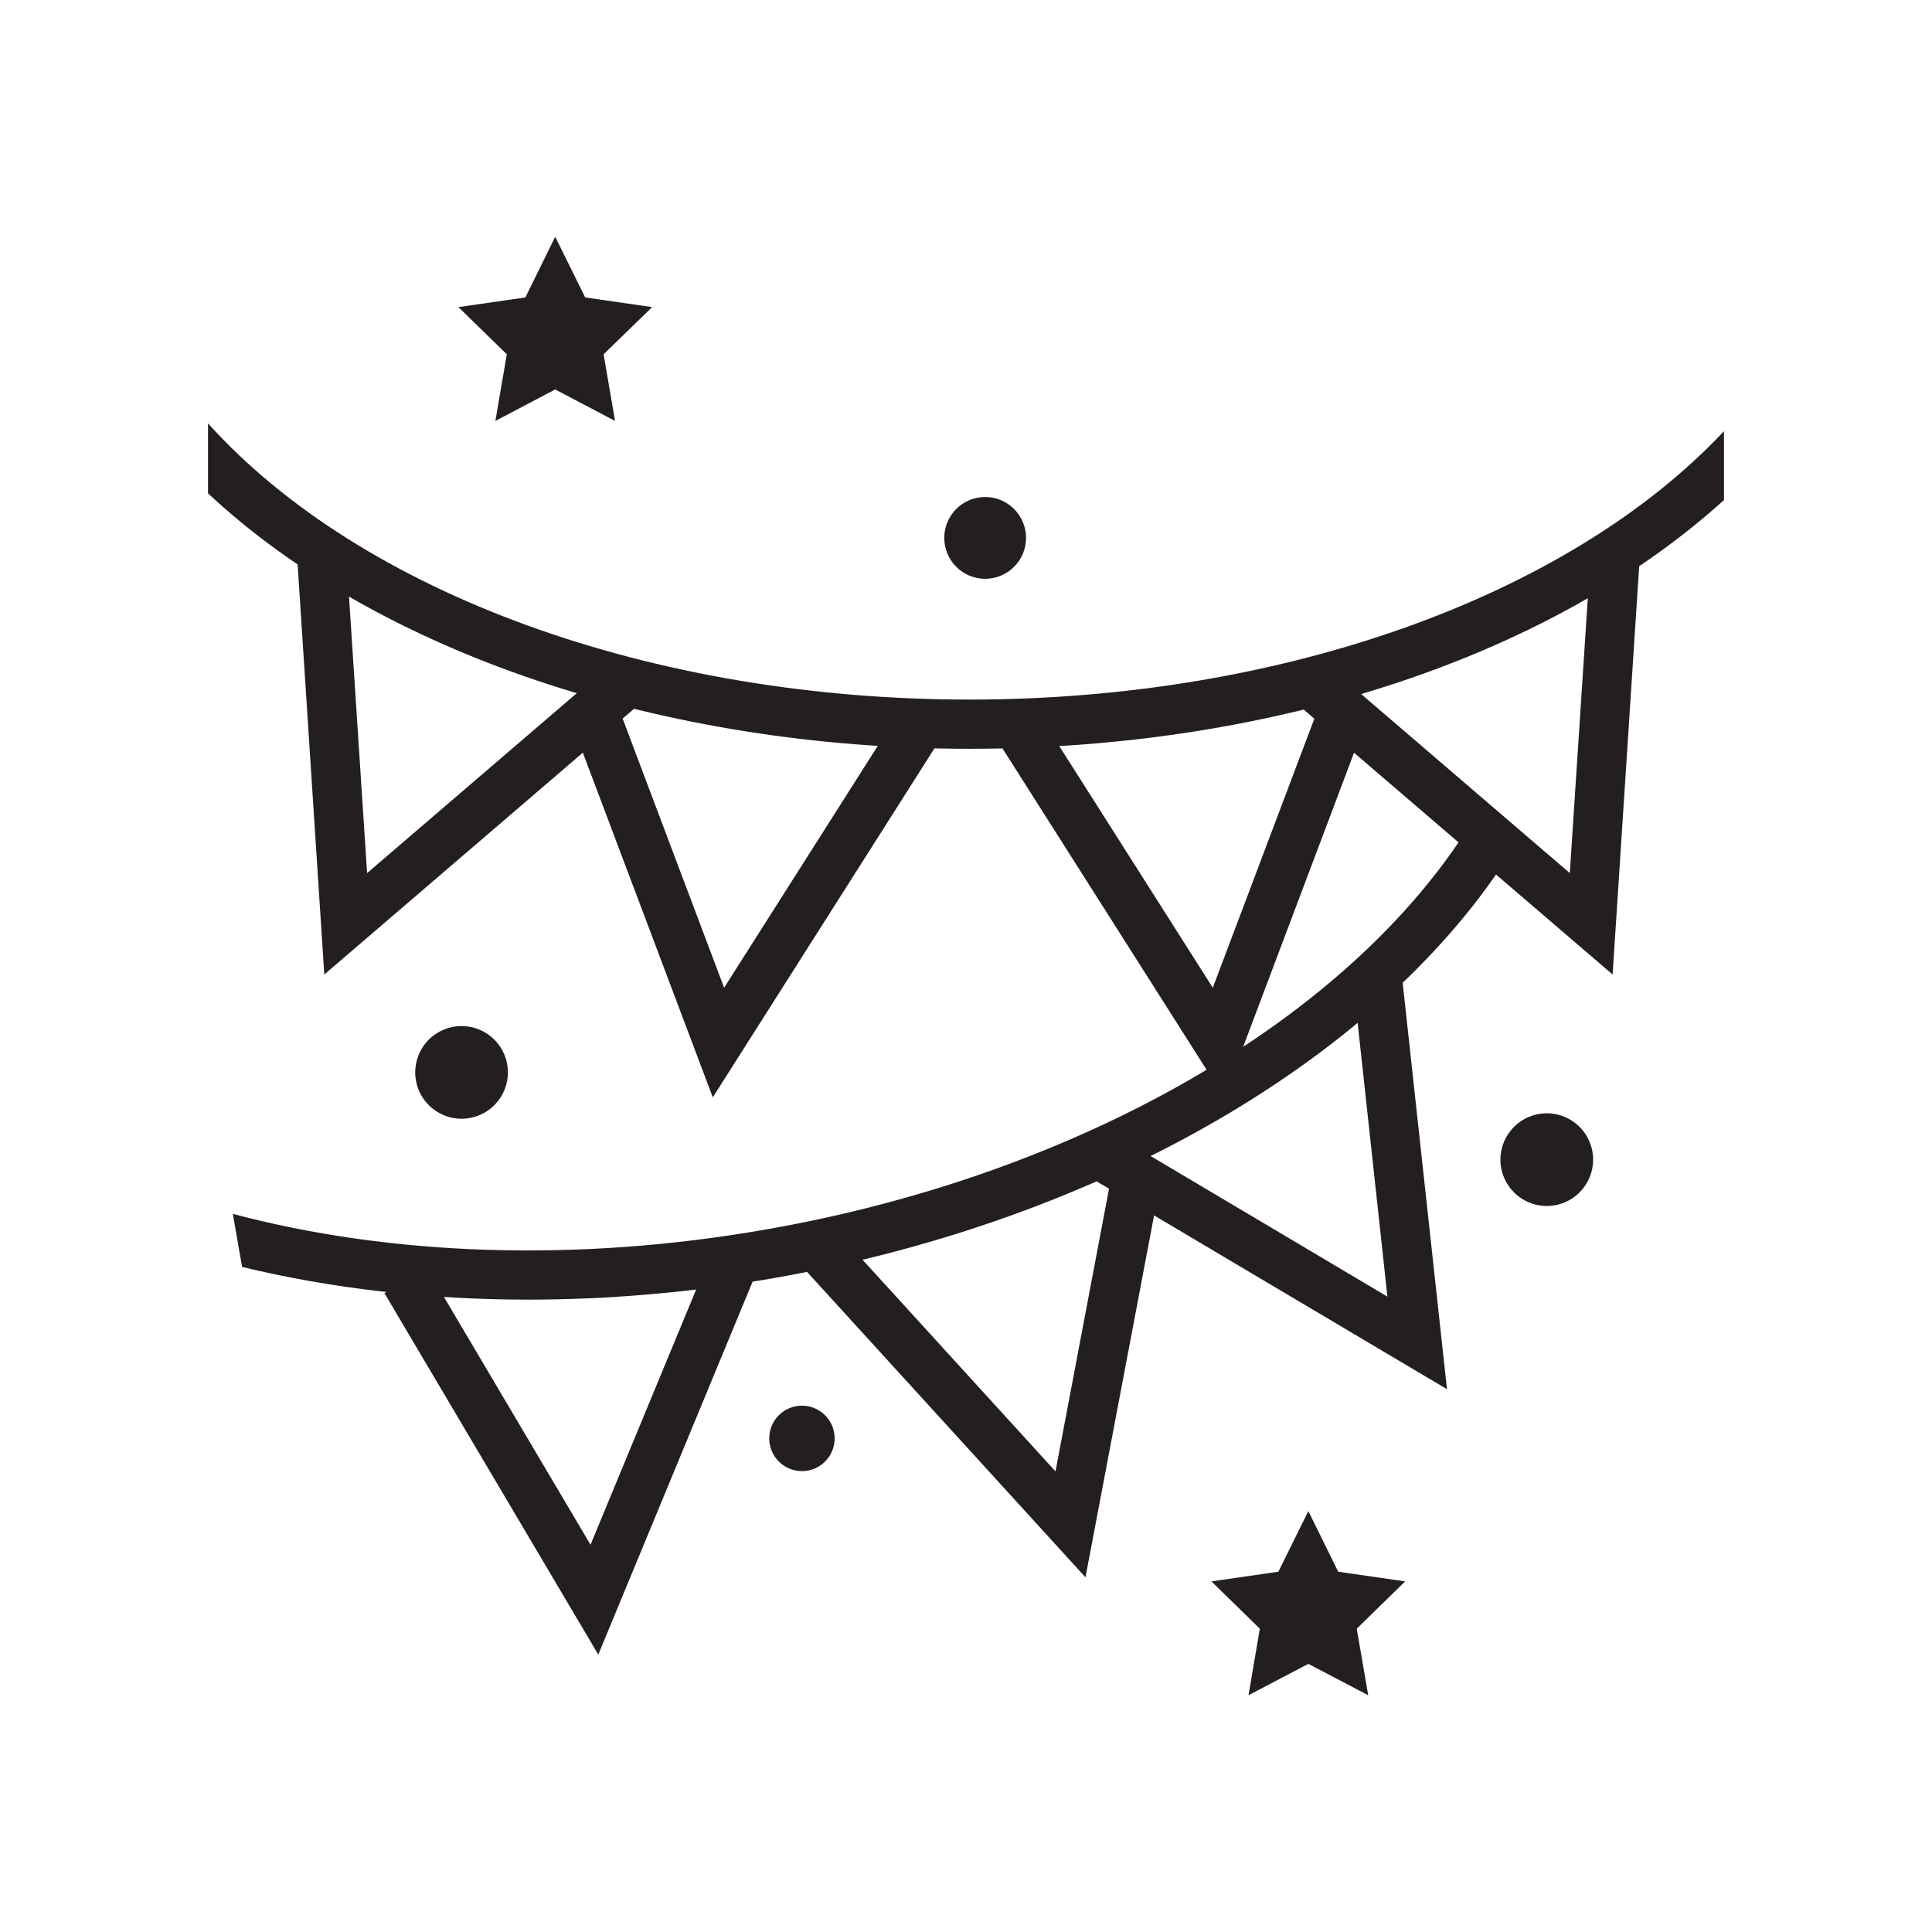 <?xml version="1.0" encoding="UTF-8"?> <svg xmlns="http://www.w3.org/2000/svg" id="Layer_1" data-name="Layer 1" viewBox="0 0 141.73 141.73"><defs><style> .cls-1 { fill: #231f20; } </style></defs><polygon class="cls-1" points="23.79 71.49 21.79 40.74 25.39 40.51 26.93 64.05 44.83 48.69 47.17 51.43 23.79 71.49"></polygon><polygon class="cls-1" points="52.29 80.5 41.42 51.67 44.8 50.39 53.12 72.46 65.77 52.55 68.81 54.49 52.29 80.5"></polygon><polygon class="cls-1" points="118.3 71.49 94.91 51.43 97.26 48.69 115.16 64.05 116.7 40.51 120.3 40.74 118.3 71.49"></polygon><polygon class="cls-1" points="89.8 80.5 73.28 54.49 76.32 52.55 88.97 72.46 97.3 50.39 100.67 51.67 89.8 80.5"></polygon><path class="cls-1" d="m71.13,51.32c-23.31,0-44.58-7.75-55.87-20.26v5.13c12.44,11.64,33.29,18.74,55.87,18.74s42.84-6.91,55.34-18.25v-5.05c-11.42,12.16-32.48,19.69-55.34,19.69Z"></path><polygon class="cls-1" points="43.89 121.38 28.2 94.86 31.31 93.02 43.32 113.32 52.34 91.53 55.67 92.91 43.89 121.38"></polygon><polygon class="cls-1" points="106.15 101.91 79.65 86.19 81.5 83.08 101.78 95.12 99.23 71.68 102.81 71.28 106.15 101.91"></polygon><polygon class="cls-1" points="79.63 115.71 58.87 92.94 61.54 90.51 77.43 107.94 81.82 84.76 85.37 85.43 79.63 115.71"></polygon><path class="cls-1" d="m107.91,60.39c-8.9,14.36-28.71,25.78-51.7,29.8-13.91,2.44-27.56,1.93-39.13-1.14l.68,3.89c6.52,1.58,13.6,2.4,20.97,2.4,5.9,0,11.99-.52,18.1-1.59,23.97-4.2,44.71-16.26,54.14-31.46l-3.07-1.9Z"></path><circle class="cls-1" cx="33.86" cy="78.67" r="3.4"></circle><circle class="cls-1" cx="72.27" cy="39.46" r="3"></circle><circle class="cls-1" cx="58.83" cy="105.52" r="2.4"></circle><circle class="cls-1" cx="113.47" cy="85.07" r="3.4"></circle><polygon class="cls-1" points="40.73 17.37 42.93 21.82 47.84 22.53 44.28 25.99 45.12 30.88 40.73 28.57 36.34 30.88 37.18 25.99 33.63 22.53 38.54 21.82 40.73 17.37"></polygon><polygon class="cls-1" points="95.98 110.85 98.17 115.3 103.08 116.01 99.53 119.48 100.37 124.36 95.98 122.06 91.59 124.36 92.42 119.48 88.87 116.01 93.78 115.3 95.98 110.85"></polygon></svg> 
